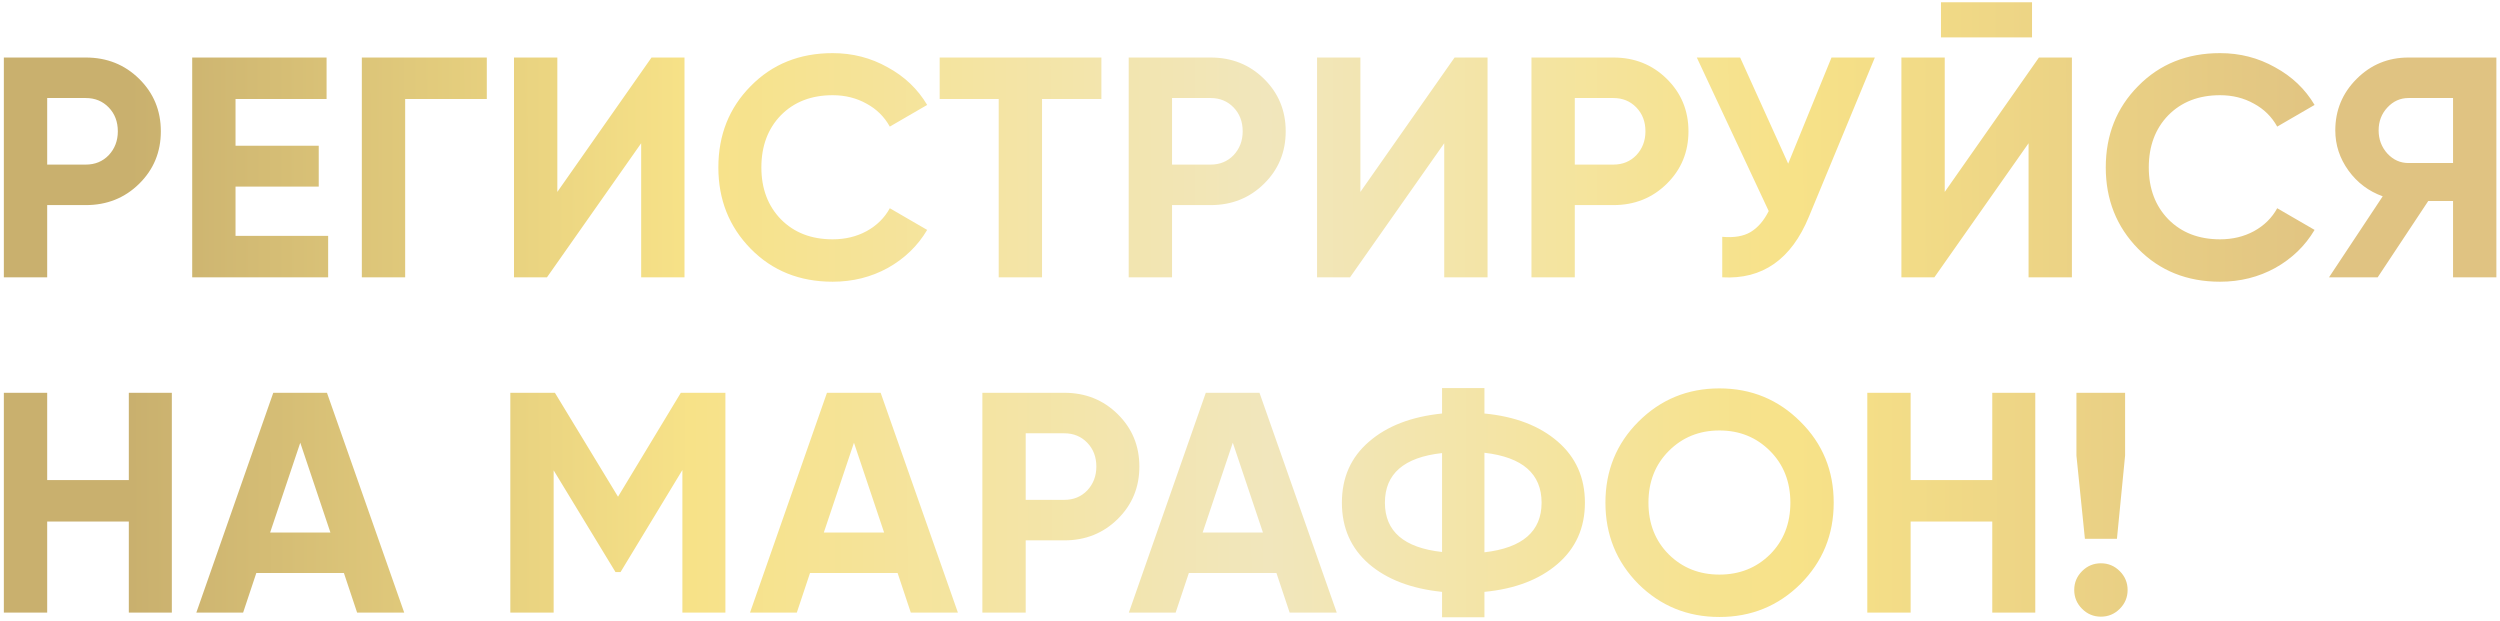 <?xml version="1.0" encoding="UTF-8"?> <svg xmlns="http://www.w3.org/2000/svg" width="604" height="150" viewBox="0 0 604 150" fill="none"><path d="M20.73 13.898C25.838 13.898 30.137 15.617 33.627 19.056C37.116 22.495 38.861 26.718 38.861 31.725C38.861 36.732 37.116 40.955 33.627 44.394C30.137 47.833 25.838 49.552 20.73 49.552H11.4V67H0.931V13.898H20.73ZM20.73 39.766C22.956 39.766 24.802 39.008 26.268 37.49C27.735 35.923 28.468 34.001 28.468 31.725C28.468 29.399 27.735 27.477 26.268 25.96C24.802 24.442 22.956 23.684 20.73 23.684H11.4V39.766H20.73ZM56.904 56.986H79.282V67H46.435V13.898H78.903V23.912H56.904V35.215H77.007V45.077H56.904V56.986ZM117.612 13.898V23.912H97.889V67H87.42V13.898H117.612ZM154.906 67V34.608L132.148 67H124.183V13.898H134.651V46.366L157.409 13.898H165.375V67H154.906ZM201.169 68.062C193.179 68.062 186.579 65.407 181.37 60.097C176.161 54.786 173.556 48.237 173.556 40.449C173.556 32.61 176.161 26.061 181.37 20.801C186.579 15.491 193.179 12.836 201.169 12.836C205.974 12.836 210.399 13.974 214.445 16.25C218.541 18.475 221.727 21.509 224.003 25.353L214.976 30.587C213.661 28.21 211.79 26.364 209.362 25.049C206.935 23.684 204.204 23.001 201.169 23.001C196.011 23.001 191.839 24.619 188.652 27.856C185.517 31.093 183.949 35.291 183.949 40.449C183.949 45.557 185.517 49.729 188.652 52.966C191.839 56.203 196.011 57.821 201.169 57.821C204.204 57.821 206.935 57.163 209.362 55.849C211.84 54.483 213.711 52.637 214.976 50.311L224.003 55.545C221.727 59.389 218.567 62.448 214.521 64.724C210.475 66.949 206.024 68.062 201.169 68.062ZM266.094 13.898V23.912H251.756V67H241.287V23.912H227.026V13.898H266.094ZM292.496 13.898C297.604 13.898 301.903 15.617 305.392 19.056C308.882 22.495 310.626 26.718 310.626 31.725C310.626 36.732 308.882 40.955 305.392 44.394C301.903 47.833 297.604 49.552 292.496 49.552H283.165V67H272.696V13.898H292.496ZM292.496 39.766C294.721 39.766 296.567 39.008 298.034 37.49C299.5 35.923 300.234 34.001 300.234 31.725C300.234 29.399 299.5 27.477 298.034 25.96C296.567 24.442 294.721 23.684 292.496 23.684H283.165V39.766H292.496ZM348.924 67V34.608L326.166 67H318.201V13.898H328.669V46.366L351.427 13.898H359.393V67H348.924ZM389.801 13.898C394.909 13.898 399.208 15.617 402.697 19.056C406.187 22.495 407.932 26.718 407.932 31.725C407.932 36.732 406.187 40.955 402.697 44.394C399.208 47.833 394.909 49.552 389.801 49.552H380.47V67H370.002V13.898H389.801ZM389.801 39.766C392.026 39.766 393.872 39.008 395.339 37.49C396.806 35.923 397.539 34.001 397.539 31.725C397.539 29.399 396.806 27.477 395.339 25.96C393.872 24.442 392.026 23.684 389.801 23.684H380.47V39.766H389.801ZM442.493 13.898H452.962L437.031 52.359C432.783 62.676 425.804 67.556 416.094 67V57.214C418.926 57.467 421.202 57.088 422.921 56.076C424.691 55.014 426.158 53.32 427.321 50.993L409.949 13.898H420.418L432.024 39.539L442.493 13.898ZM468.939 9.043V0.547H490.938V9.043H468.939ZM490.103 67V34.608L467.345 67H459.38V13.898H469.849V46.366L492.607 13.898H500.572V67H490.103ZM536.367 68.062C528.376 68.062 521.776 65.407 516.567 60.097C511.358 54.786 508.754 48.237 508.754 40.449C508.754 32.61 511.358 26.061 516.567 20.801C521.776 15.491 528.376 12.836 536.367 12.836C541.171 12.836 545.596 13.974 549.642 16.25C553.739 18.475 556.925 21.509 559.201 25.353L550.173 30.587C548.858 28.21 546.987 26.364 544.56 25.049C542.132 23.684 539.401 23.001 536.367 23.001C531.208 23.001 527.036 24.619 523.85 27.856C520.714 31.093 519.147 35.291 519.147 40.449C519.147 45.557 520.714 49.729 523.85 52.966C527.036 56.203 531.208 57.821 536.367 57.821C539.401 57.821 542.132 57.163 544.56 55.849C547.038 54.483 548.909 52.637 550.173 50.311L559.201 55.545C556.925 59.389 553.764 62.448 549.718 64.724C545.672 66.949 541.222 68.062 536.367 68.062ZM603.124 13.898V67H592.656V48.566H586.663L574.449 67H562.691L575.663 47.428C572.274 46.214 569.518 44.141 567.394 41.208C565.27 38.274 564.208 35.038 564.208 31.497C564.208 26.642 565.927 22.495 569.366 19.056C572.805 15.617 576.978 13.898 581.883 13.898H603.124ZM581.883 39.387H592.656V23.684H581.883C579.911 23.684 578.217 24.442 576.801 25.96C575.385 27.477 574.677 29.323 574.677 31.497C574.677 33.672 575.385 35.543 576.801 37.111C578.217 38.628 579.911 39.387 581.883 39.387ZM31.123 94.898H41.516V148H31.123V126.001H11.4V148H0.931V94.898H11.4V115.987H31.123V94.898ZM86.276 148L83.09 138.442H61.925L58.739 148H47.436L66.022 94.898H78.994L97.655 148H86.276ZM65.263 128.656H79.828L72.546 106.96L65.263 128.656ZM175.258 94.898V148H164.865V113.56L149.921 138.214H148.707L133.762 113.635V148H123.294V94.898H134.066L149.314 120.008L164.486 94.898H175.258ZM220.048 148L216.862 138.442H195.697L192.511 148H181.207L199.793 94.898H212.765L231.427 148H220.048ZM199.035 128.656H213.6L206.317 106.96L199.035 128.656ZM257.141 94.898C262.249 94.898 266.548 96.618 270.037 100.056C273.527 103.495 275.271 107.718 275.271 112.725C275.271 117.732 273.527 121.955 270.037 125.394C266.548 128.833 262.249 130.552 257.141 130.552H247.81V148H237.341V94.898H257.141ZM257.141 120.766C259.366 120.766 261.212 120.008 262.679 118.49C264.145 116.923 264.879 115.001 264.879 112.725C264.879 110.399 264.145 108.477 262.679 106.96C261.212 105.443 259.366 104.684 257.141 104.684H247.81V120.766H257.141ZM311.575 148L308.389 138.442H287.224L284.037 148H272.734L291.32 94.898H304.292L322.954 148H311.575ZM290.561 128.656H305.127L297.844 106.96L290.561 128.656ZM376.316 106.656C380.716 110.449 382.916 115.38 382.916 121.449C382.916 127.518 380.716 132.449 376.316 136.242C371.917 140.035 366.025 142.285 358.641 142.993V149.138H348.4V142.993C340.966 142.235 335.074 139.984 330.725 136.242C326.375 132.449 324.201 127.518 324.201 121.449C324.201 115.38 326.375 110.475 330.725 106.732C335.074 102.939 340.966 100.663 348.4 99.905V93.76H358.641V99.905C366.025 100.613 371.917 102.863 376.316 106.656ZM358.641 133.435C367.845 132.373 372.448 128.378 372.448 121.449C372.448 114.47 367.845 110.449 358.641 109.387V133.435ZM334.593 121.449C334.593 128.378 339.196 132.348 348.4 133.359V109.463C339.196 110.475 334.593 114.47 334.593 121.449ZM434.982 141.097C429.621 146.407 423.097 149.062 415.41 149.062C407.723 149.062 401.199 146.407 395.838 141.097C390.528 135.736 387.873 129.187 387.873 121.449C387.873 113.711 390.528 107.187 395.838 101.877C401.199 96.516 407.723 93.836 415.41 93.836C423.097 93.836 429.621 96.516 434.982 101.877C440.342 107.187 443.023 113.711 443.023 121.449C443.023 129.187 440.342 135.736 434.982 141.097ZM403.196 133.966C406.484 137.203 410.555 138.821 415.41 138.821C420.265 138.821 424.336 137.203 427.623 133.966C430.911 130.679 432.554 126.506 432.554 121.449C432.554 116.392 430.911 112.219 427.623 108.932C424.336 105.645 420.265 104.001 415.41 104.001C410.555 104.001 406.484 105.645 403.196 108.932C399.909 112.219 398.265 116.392 398.265 121.449C398.265 126.506 399.909 130.679 403.196 133.966ZM481.332 94.898H491.724V148H481.332V126.001H461.608V148H451.139V94.898H461.608V115.987H481.332V94.898ZM503.713 130.173L501.665 110.07V94.898H513.423V110.07L511.451 130.173H503.713ZM512.134 147.09C510.869 148.354 509.352 148.986 507.582 148.986C505.812 148.986 504.295 148.354 503.03 147.09C501.766 145.825 501.134 144.308 501.134 142.538C501.134 140.768 501.766 139.251 503.03 137.986C504.295 136.722 505.812 136.09 507.582 136.09C509.352 136.09 510.869 136.722 512.134 137.986C513.398 139.251 514.03 140.768 514.03 142.538C514.03 144.308 513.398 145.825 512.134 147.09Z" fill="url(#paint0_linear_1653_3)"></path><defs><linearGradient id="paint0_linear_1653_3" x1="-4" y1="20.375" x2="564.958" y2="18.915" gradientUnits="userSpaceOnUse"><stop offset="0.062" stop-color="#C9B06E"></stop><stop offset="0.3" stop-color="#F7E288"></stop><stop offset="0.545" stop-color="#F1E6BC"></stop><stop offset="0.769" stop-color="#F7E288"></stop><stop offset="1" stop-color="#E0C382"></stop></linearGradient></defs></svg> 